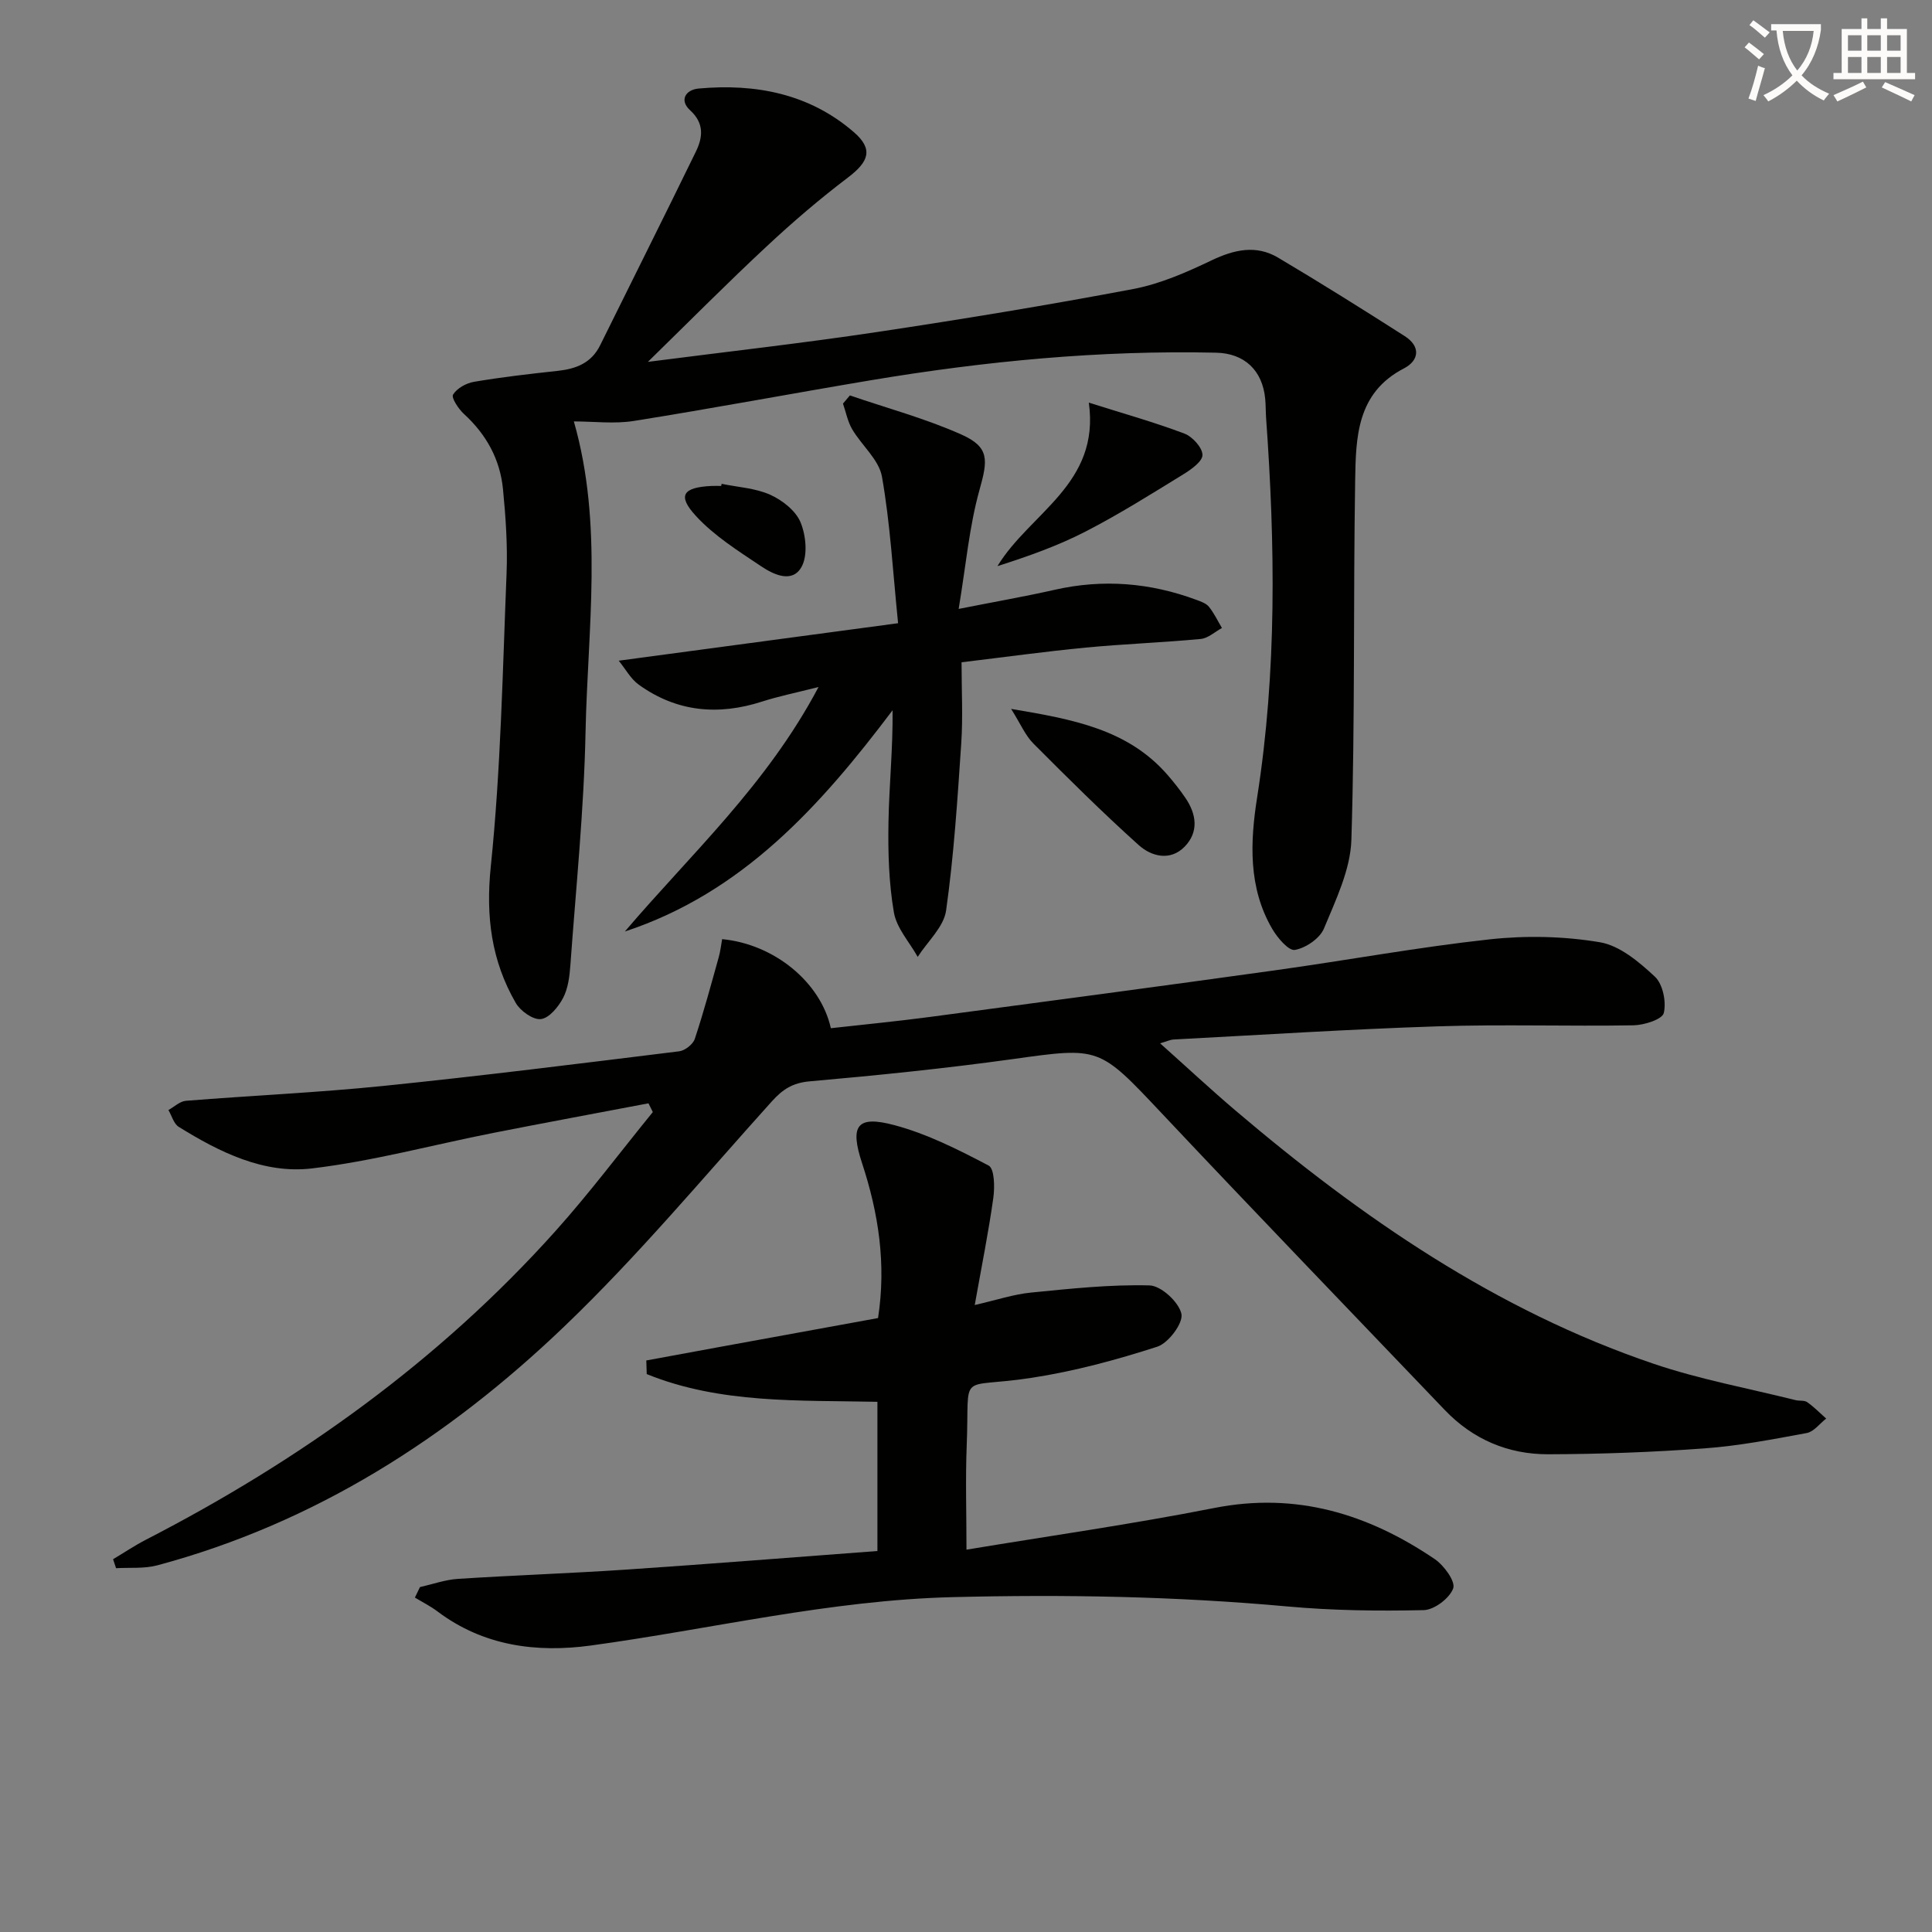 <svg enable-background="new 0 0 400 400" viewBox="0 0 400 400" xmlns="http://www.w3.org/2000/svg"><rect x="0" y="0" width="400" height="400" fill="#808080" stroke="none"/><path d="m362.1 8.8c1.1.8 2.1 1.6 3.1 2.4l-1 1.1c-1.3-1.1-2.3-2-3-2.5zm1.9 4.8c.5.2.9.4 1.4.5-.6 2.3-1.3 4.5-1.9 6.8l-1.5-.5c.8-2.1 1.4-4.3 2-6.8zm-1-9.4c1.3.9 2.4 1.8 3.4 2.5l-1 1.1c-1.4-1.2-2.4-2.1-3.2-2.6zm3.7 2.2v-1.4h10.3v1.2c-.5 3.6-1.8 6.8-4 9.4 1.5 1.6 3.4 2.8 5.7 3.8-.3.4-.7.8-1.1 1.4-2.3-1.1-4.1-2.5-5.6-4.1-1.6 1.6-3.6 3.1-5.9 4.3-.3-.5-.7-.9-1-1.3 2.4-1.1 4.4-2.5 6-4.1-1.9-2.5-3-5.6-3.3-9.3h-1.1zm8.8 0h-6.4c.3 3.3 1.3 6 3 8.2 2-2.3 3.1-5.1 3.4-8.2z" fill="#fcfbfa"/><path d="m385.3 3.8h1.3v2.2h2.8v-2.2h1.3v2.2h4.1v9.1h1.7v1.3h-16.9v-1.3h1.7v-9.1h4.1v-2.2zm.4 13.1.7 1.2c-1.8.9-3.8 1.9-6 2.9-.2-.4-.5-.8-.8-1.3 2.3-1 4.3-1.9 6.1-2.8zm-3.1-6.4h2.8v-3.2h-2.8zm0 4.6h2.8v-3.3h-2.8zm4-4.6h2.8v-3.2h-2.8zm0 4.6h2.8v-3.3h-2.8zm3.7 1.9c2.1.9 4.1 1.8 6.1 2.7l-.7 1.3c-2.2-1.1-4.2-2-6.1-2.9zm3.2-9.7h-2.8v3.2h2.8zm-2.8 7.8h2.8v-3.3h-2.8z" fill="#fcfbfa"/><g fill="#010100"><path d="m134.26 228.43c-10.72 2.04-21.45 4.02-32.15 6.13-12.51 2.47-24.91 5.85-37.53 7.35-9.98 1.18-19.13-3.37-27.58-8.61-1.03-.64-1.43-2.29-2.13-3.48 1.2-.66 2.37-1.81 3.62-1.91 13.58-1.09 27.22-1.69 40.77-3.07 20.49-2.09 40.93-4.66 61.37-7.18 1.19-.15 2.85-1.45 3.22-2.57 1.86-5.59 3.38-11.29 4.97-16.96.34-1.21.47-2.49.69-3.69 10.73 1.02 20.37 8.85 22.51 18.44 6.77-.76 13.64-1.42 20.48-2.33 23.87-3.17 47.74-6.35 71.58-9.67 14.8-2.06 29.51-4.78 44.36-6.4 7.51-.82 15.35-.65 22.79.6 4.13.69 8.14 4.09 11.4 7.13 1.65 1.54 2.39 5.22 1.84 7.52-.32 1.32-4.05 2.51-6.27 2.55-13.49.23-26.99-.23-40.47.21-18.28.59-36.54 1.77-54.8 2.73-.6.03-1.18.33-2.74.79 5.59 4.99 10.52 9.59 15.65 13.95 26.03 22.12 53.89 41.33 86.54 52.4 9.54 3.23 19.56 5.07 29.36 7.52.8.2 1.82 0 2.42.42 1.41.99 2.63 2.25 3.93 3.4-1.33 1.03-2.54 2.71-4.01 2.99-7.01 1.3-14.06 2.66-21.16 3.18-10.77.79-21.59 1.19-32.39 1.22-8.28.02-15.58-3.07-21.41-9.17-19.55-20.46-39.21-40.83-58.61-61.44-13-13.8-12.8-13.72-30.8-11.21-13.97 1.94-28.03 3.37-42.08 4.61-3.52.31-5.58 1.65-7.84 4.16-14.14 15.69-27.72 32-42.95 46.58-24.04 23.04-51.67 40.73-84.29 49.47-2.7.72-5.67.42-8.52.59-.21-.62-.42-1.24-.62-1.86 2.25-1.34 4.43-2.81 6.75-4.01 31.95-16.46 60.79-37.09 84.86-63.95 7.07-7.89 13.44-16.4 20.14-24.62-.3-.6-.6-1.21-.9-1.81z"/><path d="m134.14 74.92c16.62-2.14 32.08-3.87 47.45-6.18 17.72-2.66 35.41-5.57 53.02-8.9 5.6-1.06 11.05-3.46 16.24-5.94 4.7-2.24 9.22-3.25 13.76-.56 8.85 5.25 17.57 10.72 26.24 16.26 3.28 2.1 3.03 5.01-.19 6.68-9.81 5.08-9.94 14.33-10.09 23.25-.4 24.78-.01 49.57-.78 74.33-.19 6.2-3.23 12.45-5.68 18.38-.85 2.05-3.76 4.03-6.01 4.43-1.3.23-3.62-2.5-4.7-4.36-5-8.56-4.57-18.04-3.12-27.24 4.1-26.14 3.73-52.32 1.85-78.57-.09-1.33-.06-2.67-.19-3.99-.58-5.84-4.29-9.36-10.16-9.49-24.03-.54-47.83 1.75-71.5 5.71-16.35 2.74-32.66 5.81-49.03 8.42-4.06.65-8.31.1-12.44.1 6.12 21.38 2.86 42.95 2.42 64.34-.33 16.1-1.98 32.17-3.14 48.25-.17 2.3-.47 4.78-1.5 6.76-.97 1.85-2.87 4.18-4.6 4.39-1.62.2-4.26-1.68-5.22-3.36-5.03-8.73-6.22-17.87-5.16-28.21 2.08-20.14 2.45-40.46 3.27-60.71.23-5.79-.18-11.64-.74-17.42-.6-6.18-3.45-11.35-8.09-15.59-1.13-1.04-2.65-3.35-2.25-4 .8-1.31 2.73-2.38 4.34-2.65 5.73-.97 11.51-1.64 17.28-2.26 3.82-.41 7-1.6 8.83-5.3 6.6-13.37 13.29-26.68 19.82-40.09 1.42-2.92 1.81-5.83-1.19-8.57-2.31-2.11-.89-4.26 1.76-4.5 11.81-1.07 22.94 1.07 32.13 9.02 4.1 3.54 3.12 6.12-1.23 9.42-5.8 4.4-11.37 9.16-16.69 14.13-8.04 7.47-15.76 15.27-24.71 24.02z"/><path d="m201.81 270.19c4.59-1.05 8.05-2.22 11.59-2.57 8.18-.81 16.42-1.7 24.6-1.49 2.4.06 6.08 3.47 6.6 5.89.41 1.91-2.69 6.05-5 6.8-8.48 2.74-17.19 5.09-25.99 6.44-15.55 2.4-12.84-1.83-13.46 13.93-.28 7.06-.05 14.14-.05 21.65 16.99-2.82 34.22-5.26 51.26-8.62 17-3.36 31.87 1.21 45.68 10.57 1.92 1.3 4.34 4.63 3.83 6.06-.73 2.04-3.92 4.46-6.11 4.51-9.43.21-18.92.09-28.31-.77-23.05-2.09-46.06-2.5-69.22-1.92-25.44.63-49.96 6.61-74.92 10.02-11.25 1.53-22.24.1-31.76-7.08-1.45-1.09-3.1-1.91-4.65-2.85.35-.72.7-1.45 1.05-2.17 2.61-.59 5.21-1.53 7.85-1.7 11.6-.75 23.23-1.14 34.84-1.92 17.24-1.16 34.46-2.54 52.02-3.85 0-10.43 0-20.49 0-30.89-16.17-.35-32.51.45-47.76-5.74-.03-.94-.06-1.88-.09-2.82 5-.92 9.99-1.85 14.99-2.76 10.91-1.99 21.82-3.98 32.99-6.02 1.73-11.21.09-21.74-3.31-32.07-2.55-7.76-1.13-9.96 6.7-7.87 6.79 1.81 13.25 5.08 19.51 8.37 1.2.63 1.28 4.44.97 6.66-.98 7.03-2.39 14-3.85 22.21z"/><path d="m175.96 81.87c7.73 2.65 15.69 4.79 23.12 8.11 5.83 2.61 5.44 5.28 3.72 11.43-2.12 7.57-2.8 15.54-4.32 24.66 7.42-1.47 13.68-2.56 19.88-3.96 10.02-2.27 19.78-1.47 29.36 2.09.92.34 2.01.72 2.58 1.43 1.07 1.33 1.81 2.91 2.69 4.39-1.46.79-2.87 2.13-4.4 2.27-7.93.75-15.91 1.03-23.84 1.79-8.4.81-16.77 1.97-25.67 3.04 0 5.79.3 11.28-.06 16.72-.78 11.58-1.52 23.19-3.14 34.67-.48 3.41-3.84 6.41-5.88 9.6-1.71-3.06-4.37-5.95-4.93-9.21-1.05-6.11-1.23-12.44-1.12-18.66.13-7.62.93-15.23.85-23.19-14.93 19.8-31.07 37.78-55.43 45.81 13.64-16.03 29.34-30.29 40.1-50.62-4.81 1.22-8.29 1.92-11.65 3-9.12 2.95-17.72 2.17-25.58-3.49-1.67-1.21-2.74-3.25-4.14-4.96 19.42-2.61 37.94-5.09 57.84-7.76-1.09-10.73-1.63-20.64-3.34-30.34-.62-3.52-4.19-6.46-6.16-9.81-.94-1.59-1.29-3.53-1.91-5.32.47-.55.95-1.12 1.43-1.69z"/><path d="m225.43 83.36c7.31 2.31 13.66 4.09 19.79 6.41 1.66.63 3.71 2.88 3.74 4.41.02 1.35-2.36 3.04-4.01 4.05-6.64 4.08-13.25 8.24-20.16 11.8-5.79 2.99-12 5.18-18.28 7.18 6.77-11.1 21.28-16.99 18.92-33.85z"/><path d="m209.34 146.77c12.8 2.15 24.21 4.21 32.44 13.73 1.3 1.5 2.54 3.07 3.66 4.72 2.29 3.36 2.78 7.03-.16 10.06-2.98 3.07-6.89 2.05-9.52-.31-7.5-6.74-14.67-13.86-21.79-21.01-1.69-1.69-2.68-4.1-4.63-7.19z"/><path d="m149.4 100.17c3.38.7 7 .88 10.08 2.27 2.51 1.13 5.28 3.31 6.27 5.71 1.12 2.72 1.52 6.82.21 9.2-1.91 3.47-5.79 1.63-8.36-.1-4.73-3.17-9.72-6.29-13.52-10.43-3.9-4.24-2.71-5.92 3.25-6.21.66-.03 1.33 0 1.99 0 .02-.15.05-.29.08-.44z"/></g></svg>